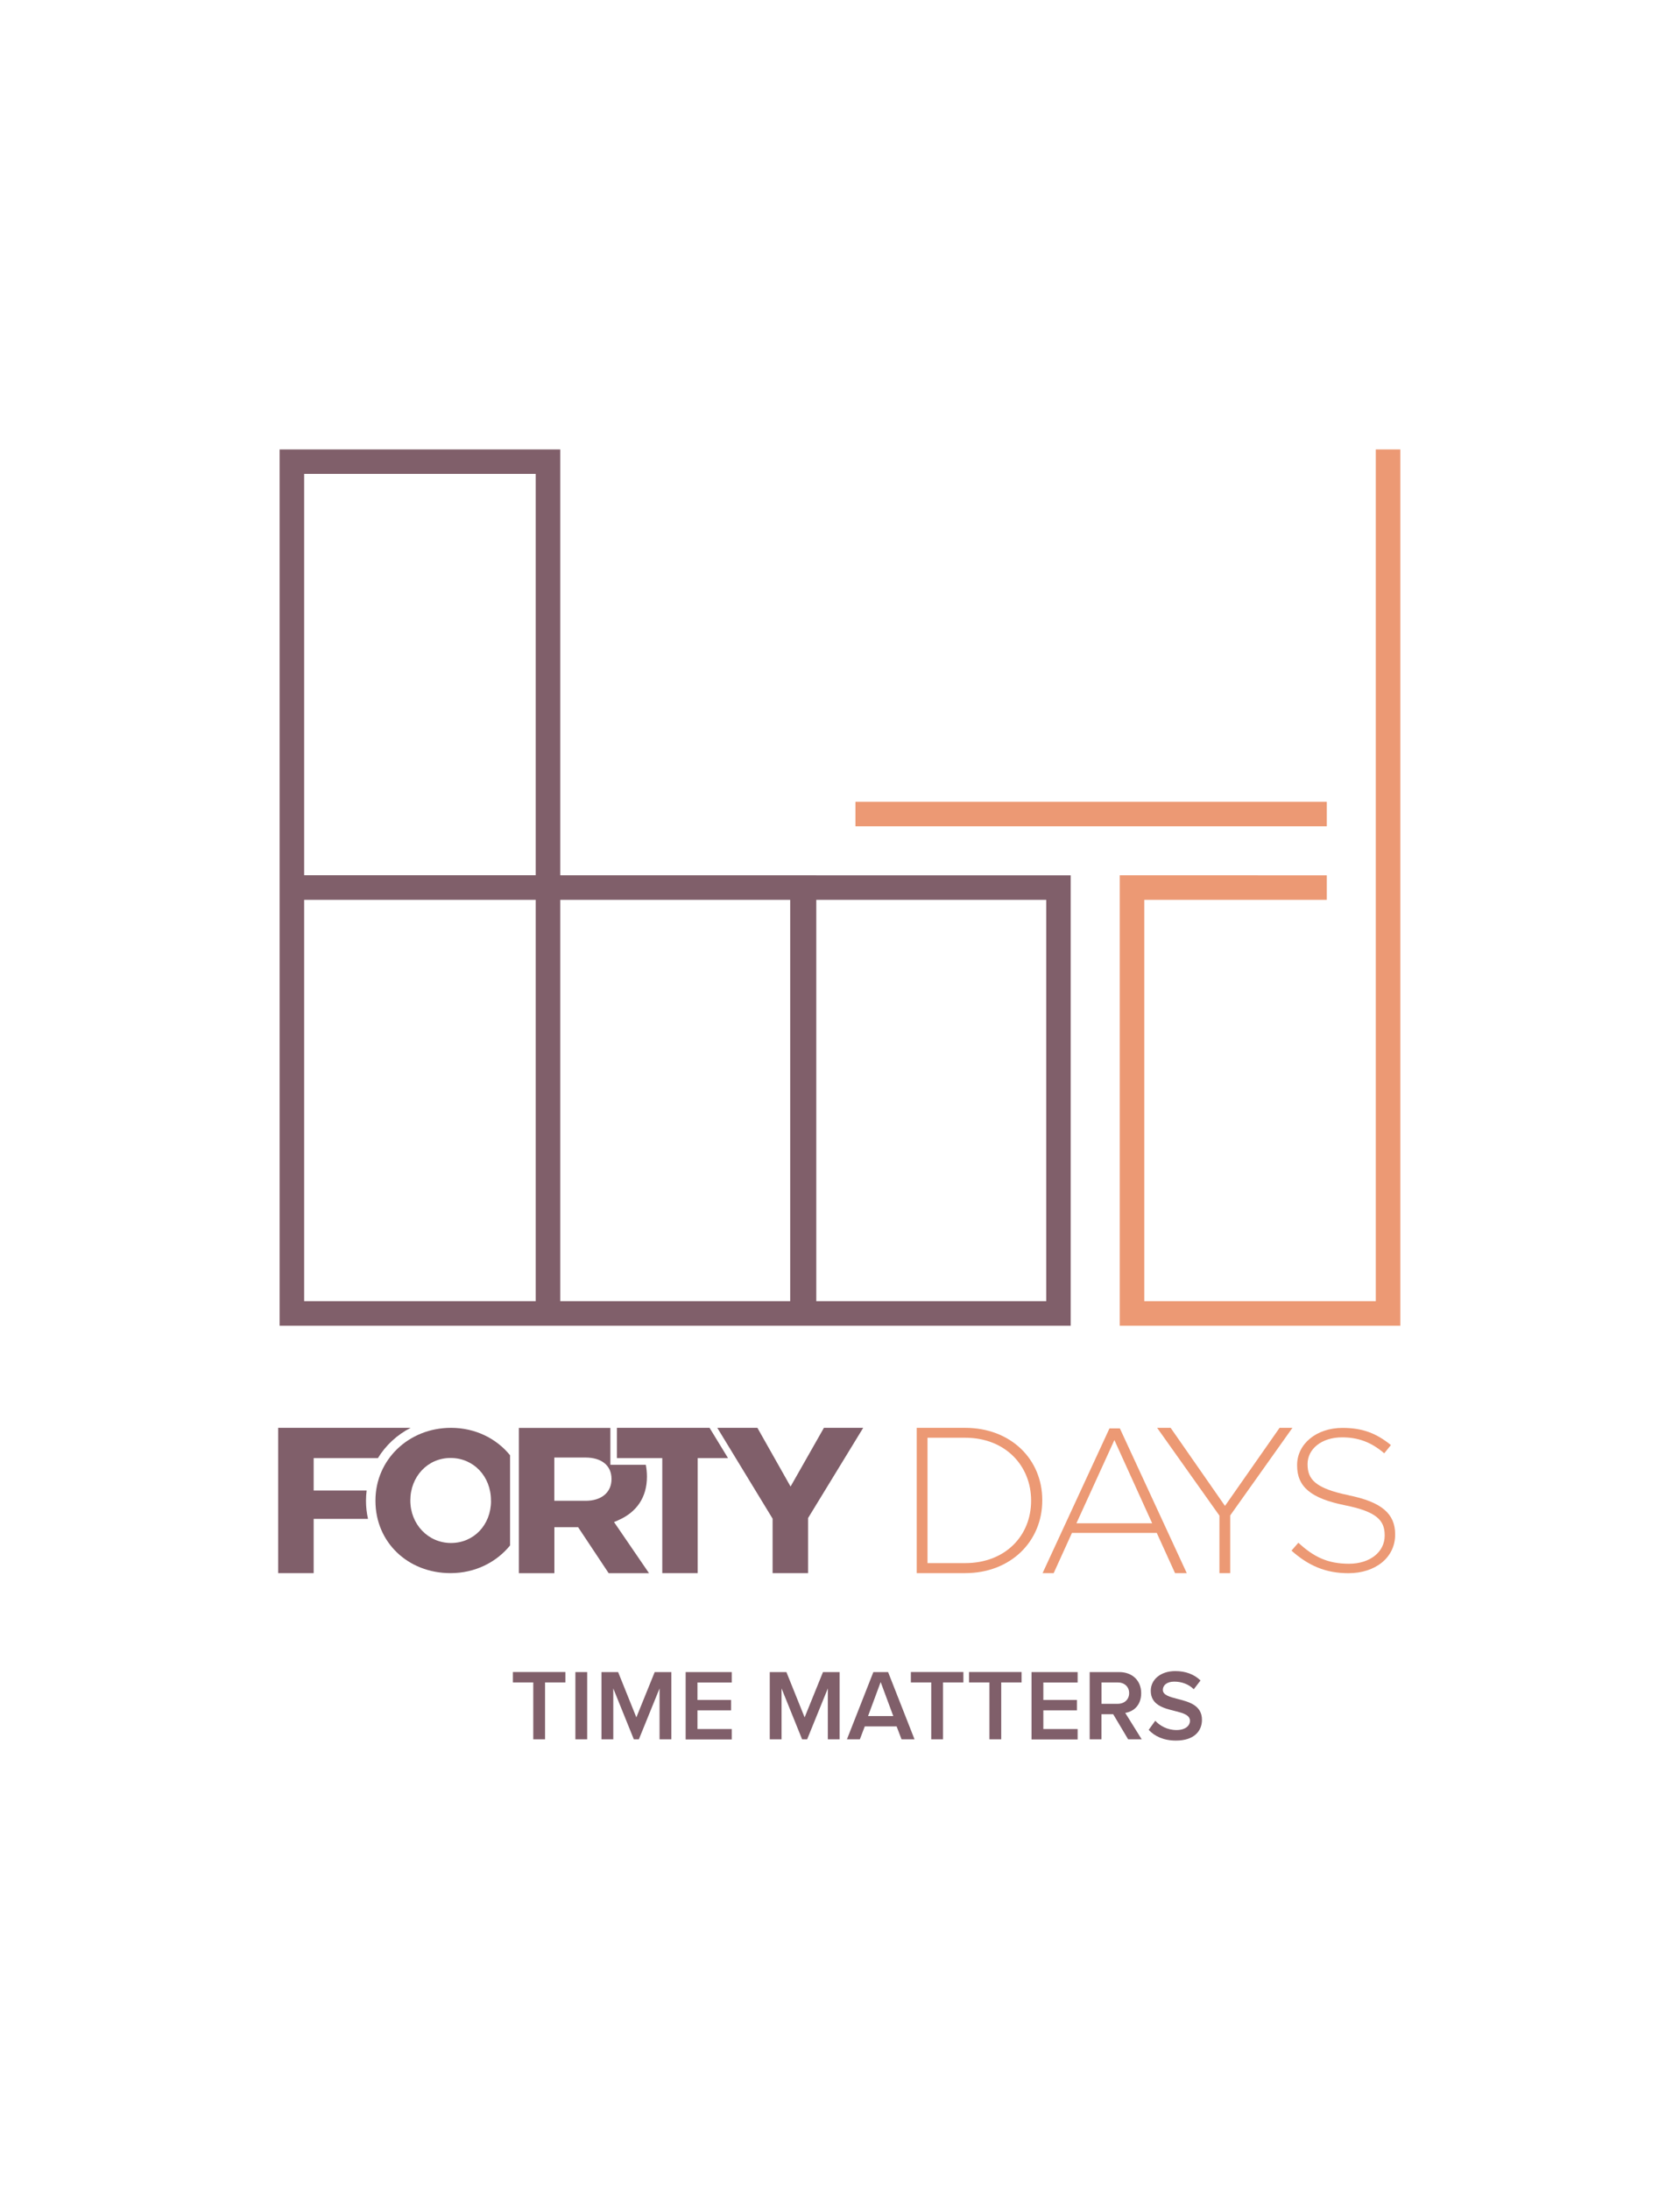 <?xml version="1.0" encoding="UTF-8"?>
<svg data-bbox="44.12 71.26 177.98 204.73" viewBox="0 0 266.46 347.24" xmlns="http://www.w3.org/2000/svg" data-type="color">
    <g>
        <path d="M153.07 226.4h-7.67v23.04h7.67c7.24 0 12.24-5.04 12.24-11.52v-.07c0-6.48-5-11.45-12.24-11.45m10.47 11.58c0 5.49-4.05 9.87-10.47 9.87h-5.96v-19.88h5.96c6.42 0 10.47 4.48 10.47 9.94v.07Z" fill="#ec9974" data-color="1"/>
        <path d="m175.97 226.49-10.61 22.95h1.76l2.9-6.38h13.45l2.9 6.38h1.86l-10.61-22.95h-1.63Zm-5.24 15.04 6.02-13.19 5.99 13.19h-12.01Z" fill="#ec9974" data-color="1"/>
        <path fill="#ec9974" d="m202.95 226.4-8.66 12.38-8.62-12.38h-2.14l9.88 13.92v9.12h1.71v-9.15l9.87-13.89h-2.04z" data-color="1"/>
        <path d="M213.92 237.09c-5.31-1.09-6.53-2.53-6.53-4.9v-.06c0-2.34 2.18-4.22 5.47-4.22 2.46 0 4.57.7 6.69 2.53l1.06-1.31c-2.27-1.82-4.41-2.72-7.68-2.72-4.16 0-7.2 2.56-7.2 5.89v.06c0 3.39 2.18 5.22 7.55 6.31 5.09 1.02 6.34 2.4 6.34 4.77v.06c0 2.56-2.3 4.45-5.66 4.45s-5.57-1.06-8.03-3.33l-1.09 1.25c2.69 2.4 5.44 3.58 9.02 3.58 4.32 0 7.42-2.5 7.42-6.11v-.07c0-3.26-2.17-5.12-7.36-6.17" fill="#ec9974" data-color="1"/>
        <path d="M58.05 237.92c0-.54.04-1.06.1-1.58h-8.4v-5.14h10.19c1.24-2.03 3.03-3.69 5.19-4.8H44.12v23.04h5.63v-8.6h8.62c-.21-.92-.32-1.87-.32-2.85v-.07Z" fill="#805f6a" data-color="2"/>
        <path d="M71.53 226.4c-6.72 0-11.98 5.06-11.98 11.52v.07c0 6.53 5.12 11.45 11.91 11.45 3.89 0 7.26-1.71 9.44-4.39v-14.3c-2.16-2.66-5.52-4.35-9.37-4.35m6.35 11.58c0 3.81-2.73 6.68-6.35 6.68s-6.45-2.96-6.45-6.74 2.74-6.74 6.38-6.74 6.41 2.9 6.41 6.74v.07Z" fill="#805f6a" data-color="2"/>
        <path d="M97.97 241.09c3.03-1.29 4.64-3.69 4.64-6.95 0-.68-.07-1.3-.18-1.88h-5.62v-5.85H82.3v23.04h5.63v-7.3h3.76l4.85 7.3h6.4l-5.55-8.11.59-.25Zm-5.09-3.12h-4.96v-6.86h4.93c2.59 0 4.14 1.28 4.14 3.41s-1.61 3.45-4.1 3.45" fill="#805f6a" data-color="2"/>
        <path fill="#805f6a" d="M97.85 226.4v4.8h7.19v18.24h5.62V231.2h4.81l-2.93-4.8H97.85z" data-color="2"/>
        <path fill="#805f6a" d="m125.39 235.71-5.26-9.31h-6.36l8.77 14.4v8.64h5.63v-8.74l8.74-14.3h-6.23l-5.29 9.31z" data-color="2"/>
        <path d="M84.58 275.79v-9.02h-3.23v-1.65h8.33v1.65h-3.23v9.02h-1.87Z" fill="#805f6a" data-color="2"/>
        <path d="M91.26 275.79v-10.66h1.87v10.66h-1.87Z" fill="#805f6a" data-color="2"/>
        <path d="M104.61 275.79v-8.07l-3.28 8.07h-.8l-3.26-8.07v8.07H95.4v-10.66h2.64l2.89 7.18 2.91-7.18h2.64v10.66h-1.87Z" fill="#805f6a" data-color="2"/>
        <path d="M108.75 275.79v-10.66h7.31v1.65h-5.44v2.77h5.33v1.65h-5.33v2.96h5.44v1.65h-7.31Z" fill="#805f6a" data-color="2"/>
        <path d="M131.3 275.79v-8.07l-3.28 8.07h-.8l-3.26-8.07v8.07h-1.87v-10.66h2.64l2.89 7.18 2.91-7.18h2.64v10.66h-1.87Z" fill="#805f6a" data-color="2"/>
        <path d="m142.99 275.79-.78-2.05h-5.05l-.78 2.05h-2.05l4.19-10.66h2.34l4.19 10.66H143Zm-3.31-9.08-2 5.39h4l-2-5.39Z" fill="#805f6a" data-color="2"/>
        <path d="M147.7 275.79v-9.02h-3.23v-1.65h8.33v1.65h-3.23v9.02h-1.87Z" fill="#805f6a" data-color="2"/>
        <path d="M156.93 275.79v-9.02h-3.23v-1.65h8.33v1.65h-3.23v9.02h-1.87Z" fill="#805f6a" data-color="2"/>
        <path d="M163.61 275.79v-10.66h7.31v1.65h-5.44v2.77h5.33v1.65h-5.33v2.96h5.44v1.65h-7.31Z" fill="#805f6a" data-color="2"/>
        <path d="m178.93 275.79-2.37-3.98h-1.86v3.98h-1.87v-10.66h4.68c2.11 0 3.49 1.37 3.49 3.34s-1.25 2.93-2.53 3.13l2.61 4.19h-2.16Zm-1.66-9.02h-2.56v3.39h2.56c1.06 0 1.82-.67 1.82-1.7s-.77-1.69-1.82-1.69Z" fill="#805f6a" data-color="2"/>
        <path d="M183.23 272.85c.74.78 1.89 1.47 3.37 1.47s2.14-.75 2.14-1.45c0-.96-1.13-1.25-2.43-1.58-1.74-.43-3.79-.94-3.79-3.2 0-1.76 1.55-3.12 3.89-3.12 1.66 0 3.01.53 4 1.49l-1.07 1.39c-.83-.83-1.97-1.21-3.09-1.21s-1.81.53-1.81 1.33 1.09 1.1 2.35 1.42c1.76.45 3.85.99 3.85 3.31 0 1.78-1.25 3.29-4.12 3.29-1.97 0-3.39-.69-4.33-1.7l1.04-1.44Z" fill="#805f6a" data-color="2"/>
        <path d="M129.47 138.79H88.86V71.26H44.35v138.95h125.47v-71.42h-40.36ZM48.24 75.14h36.73v63.64H48.24V75.14Zm36.73 131.18H48.24v-63.64h36.73v63.64Zm3.89 0v-63.64h36.47v63.64H88.86Zm77.08 0h-36.47v-63.64h36.47v63.64Z" fill="#805f6a" data-color="2"/>
        <path fill="#ec9974" d="M222.1 71.26h-3.89v135.06h-36.72v-63.64h28.95v-3.89H177.6v71.42h44.5V71.26z" data-color="1"/>
        <path fill="#ec9974" d="M210.44 127.13v3.89h-74.76v-3.89h74.76z" data-color="1"/>
    </g>
</svg>
